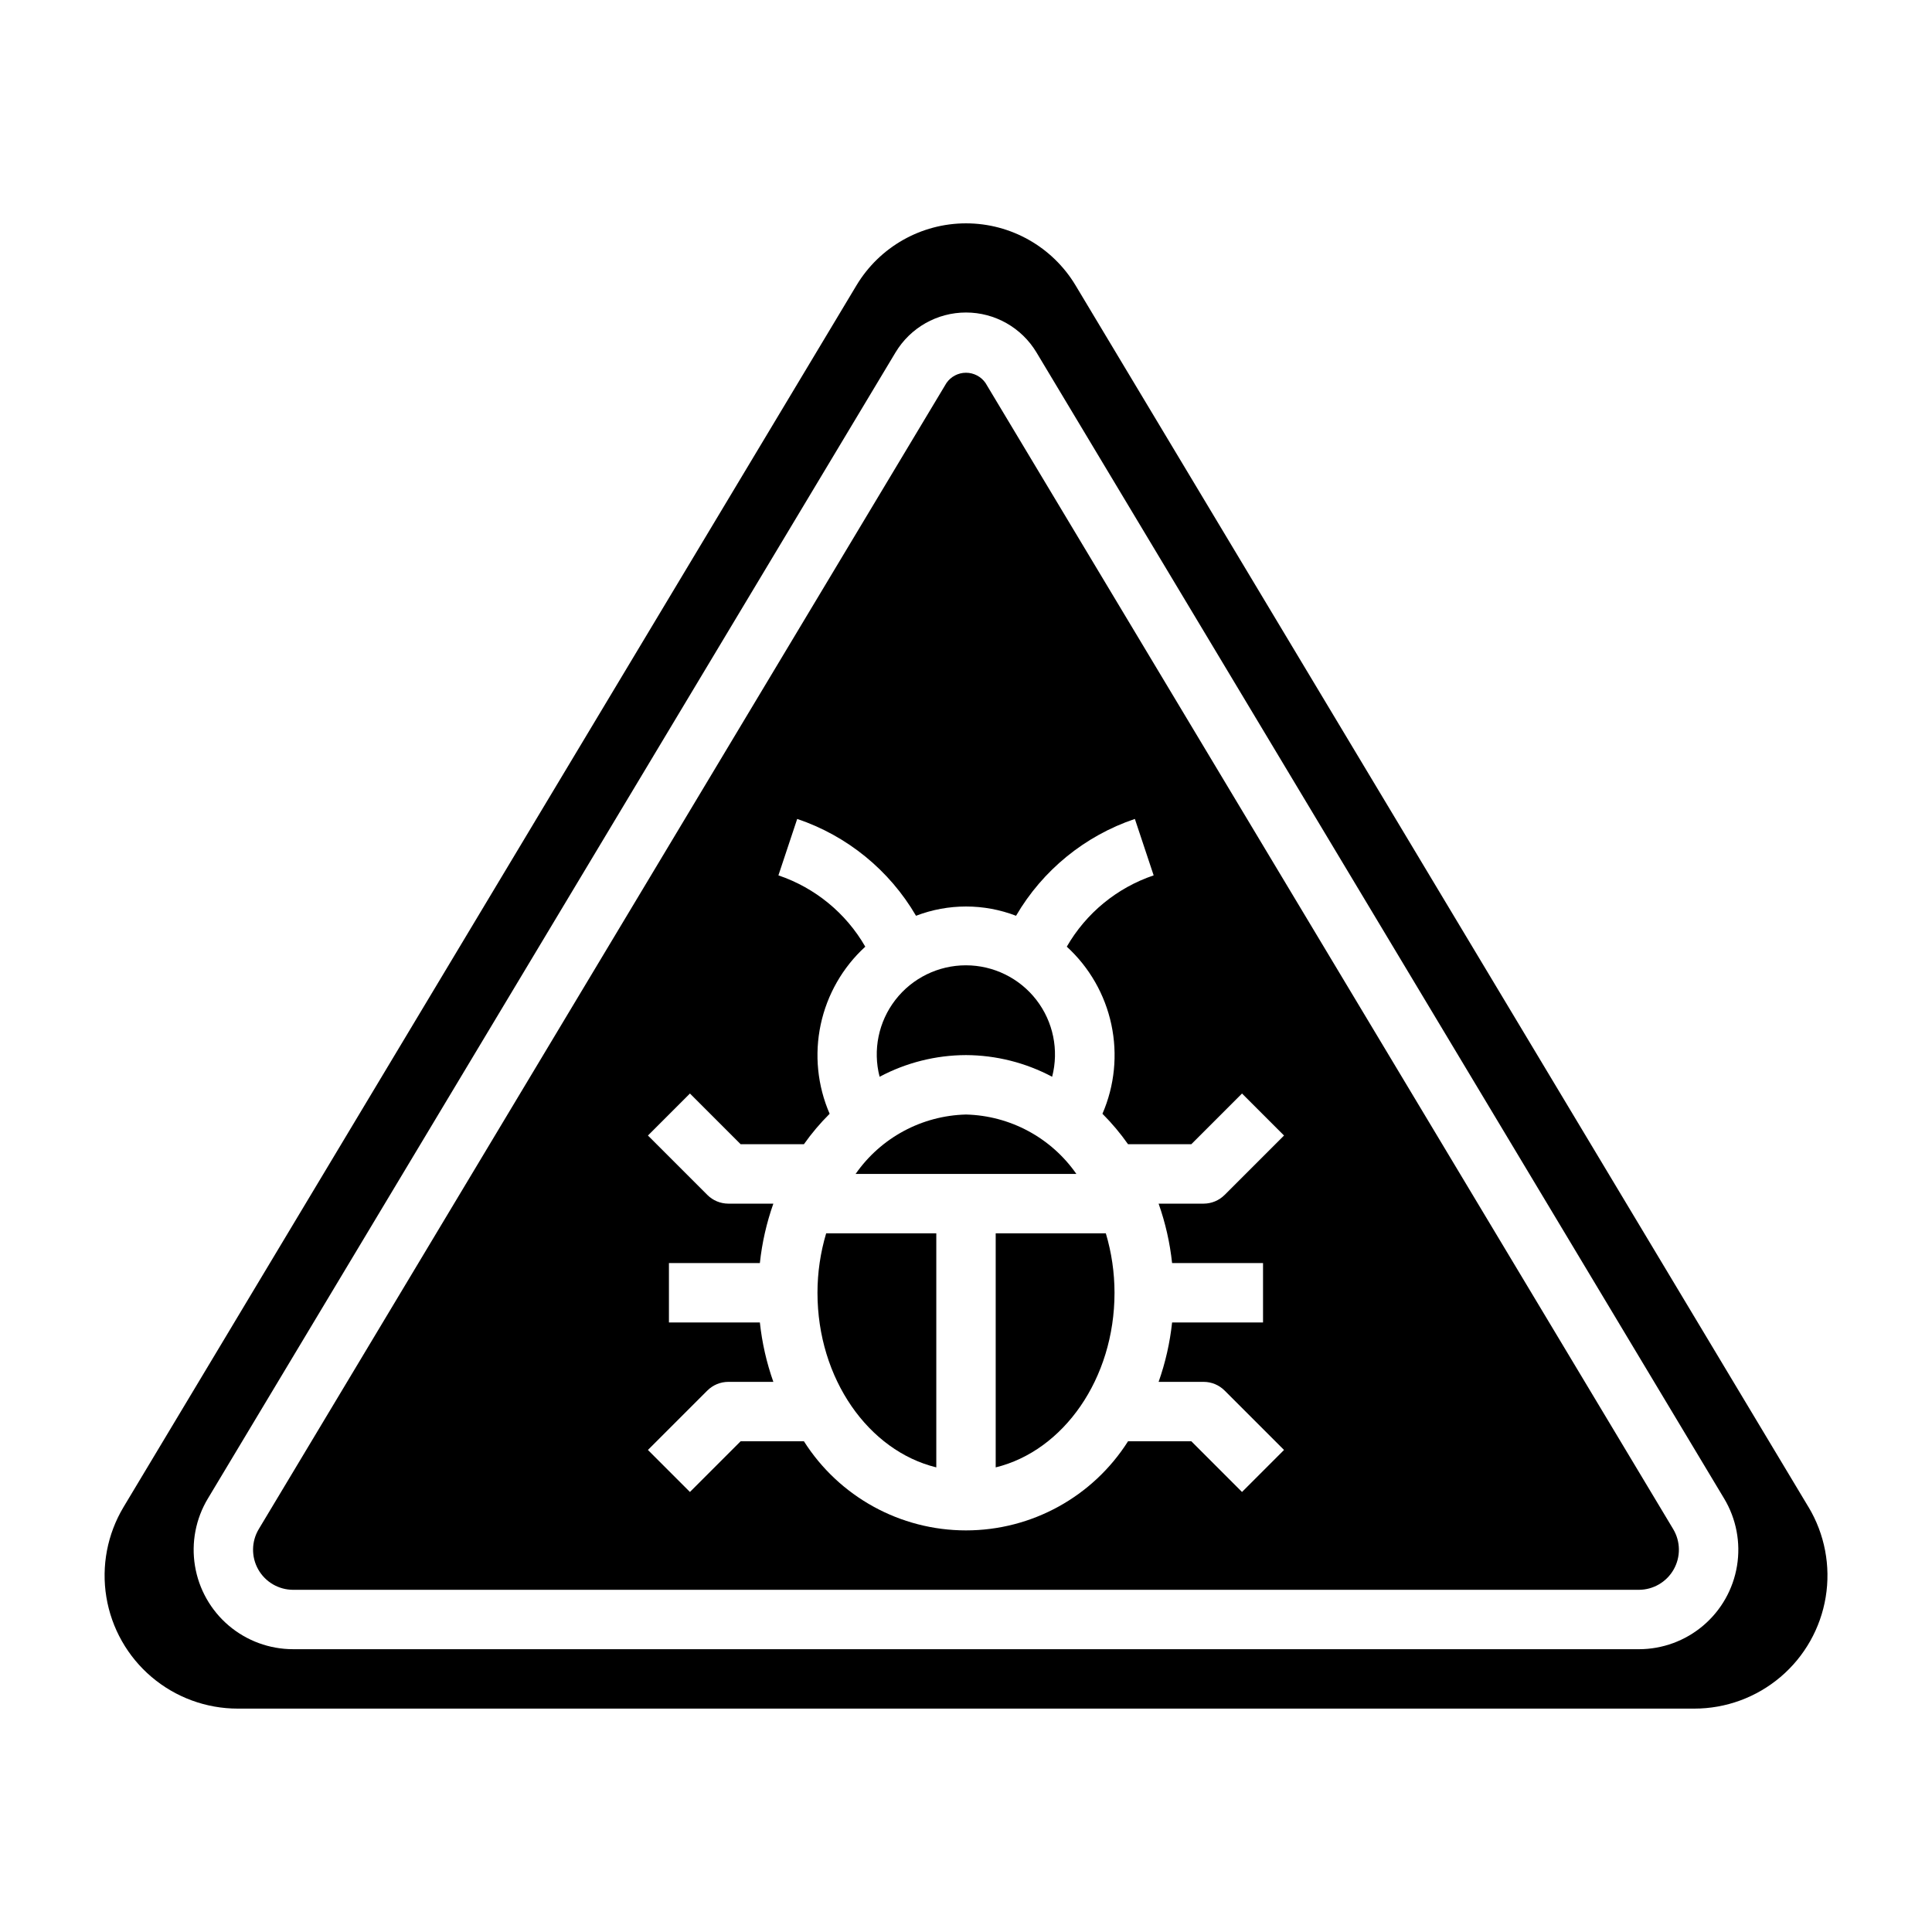 <?xml version="1.0" encoding="UTF-8"?>
<!-- Uploaded to: ICON Repo, www.svgrepo.com, Generator: ICON Repo Mixer Tools -->
<svg fill="#000000" width="800px" height="800px" version="1.1" viewBox="144 144 512 512" xmlns="http://www.w3.org/2000/svg">
 <g>
  <path d="m400 439.36c-11.703 0.293-22.566 6.137-29.254 15.742h58.504c-6.688-9.605-17.551-15.449-29.25-15.742z"/>
  <path d="m360.64 486.59c0 22.828 13.547 41.887 31.488 46.281v-62.023h-29.188c-1.523 5.109-2.297 10.41-2.301 15.742z"/>
  <path d="m400 423.61c7.961 0.035 15.797 2.008 22.828 5.746 1.832-7.074 0.289-14.598-4.184-20.379-4.473-5.777-11.371-9.16-18.676-9.16-7.309 0-14.207 3.383-18.68 9.16-4.473 5.781-6.016 13.305-4.184 20.379 7.051-3.75 14.91-5.723 22.895-5.746z"/>
  <path d="m407.87 470.85v62.023c17.941-4.394 31.488-23.465 31.488-46.281-0.004-5.332-0.777-10.633-2.301-15.742z"/>
  <path d="m623.26 543.37-194.23-323.75c-6.117-10.191-17.137-16.43-29.023-16.43-11.891 0-22.906 6.238-29.027 16.43l-194.23 323.75c-4.301 7.172-5.918 15.637-4.559 23.887 1.359 8.25 5.606 15.75 11.98 21.16 6.371 5.41 14.461 8.383 22.824 8.383h386.03c8.363 0 16.453-2.973 22.828-8.383 6.375-5.41 10.617-12.91 11.977-21.16s-0.258-16.715-4.559-23.887zm-44.957 37.684h-356.61c-6.25 0.008-12.301-2.211-17.07-6.254-4.766-4.047-7.941-9.656-8.953-15.824-1.016-6.172 0.199-12.5 3.426-17.855l182.23-303.73c3.938-6.559 11.023-10.574 18.676-10.574 7.648 0 14.734 4.016 18.672 10.574l182.24 303.74c3.215 5.356 4.426 11.684 3.41 17.852-1.016 6.168-4.188 11.773-8.957 15.816-4.766 4.043-10.812 6.262-17.062 6.258z"/>
  <path d="m405.17 245.49c-1.18-1.695-3.109-2.707-5.172-2.707s-3.996 1.012-5.172 2.707l-182.25 303.74c-1.969 3.285-2.019 7.371-0.133 10.703 1.887 3.328 5.422 5.383 9.246 5.383h356.61c3.824 0 7.352-2.059 9.238-5.383 1.891-3.324 1.844-7.41-0.117-10.691zm49.449 233.23h24.098v15.742h-24.098c-0.574 5.371-1.773 10.656-3.574 15.746h11.93c2.086 0 4.086 0.828 5.562 2.305l15.742 15.742-11.133 11.133-13.434-13.438h-16.766c-9.328 14.707-25.535 23.621-42.949 23.621-17.418 0-33.621-8.914-42.953-23.621h-16.766l-13.438 13.438-11.133-11.133 15.742-15.742h0.004c1.477-1.477 3.477-2.305 5.566-2.305h11.926c-1.801-5.09-3-10.375-3.574-15.746h-24.098v-15.742h24.098c0.574-5.367 1.773-10.652 3.574-15.742h-11.926c-2.09-0.004-4.09-0.832-5.566-2.309l-15.742-15.742 11.133-11.133 13.434 13.438h16.766c2.035-2.883 4.316-5.582 6.82-8.07-3.234-7.445-4.059-15.715-2.367-23.652 1.695-7.941 5.824-15.152 11.812-20.633-5.117-8.891-13.301-15.609-23.02-18.895l4.977-14.957c13.25 4.469 24.438 13.586 31.488 25.664 8.535-3.277 17.98-3.277 26.512 0 7.051-12.078 18.238-21.195 31.488-25.664l4.977 14.957c-9.719 3.285-17.902 10.004-23.02 18.895 5.992 5.481 10.121 12.691 11.812 20.633 1.695 7.938 0.867 16.207-2.363 23.652 2.488 2.488 4.762 5.188 6.785 8.07h16.766l13.438-13.438 11.133 11.133-15.742 15.742h-0.004c-1.477 1.477-3.477 2.305-5.562 2.309h-11.93c1.801 5.09 3 10.375 3.574 15.742z"/>
 </g>
</svg>